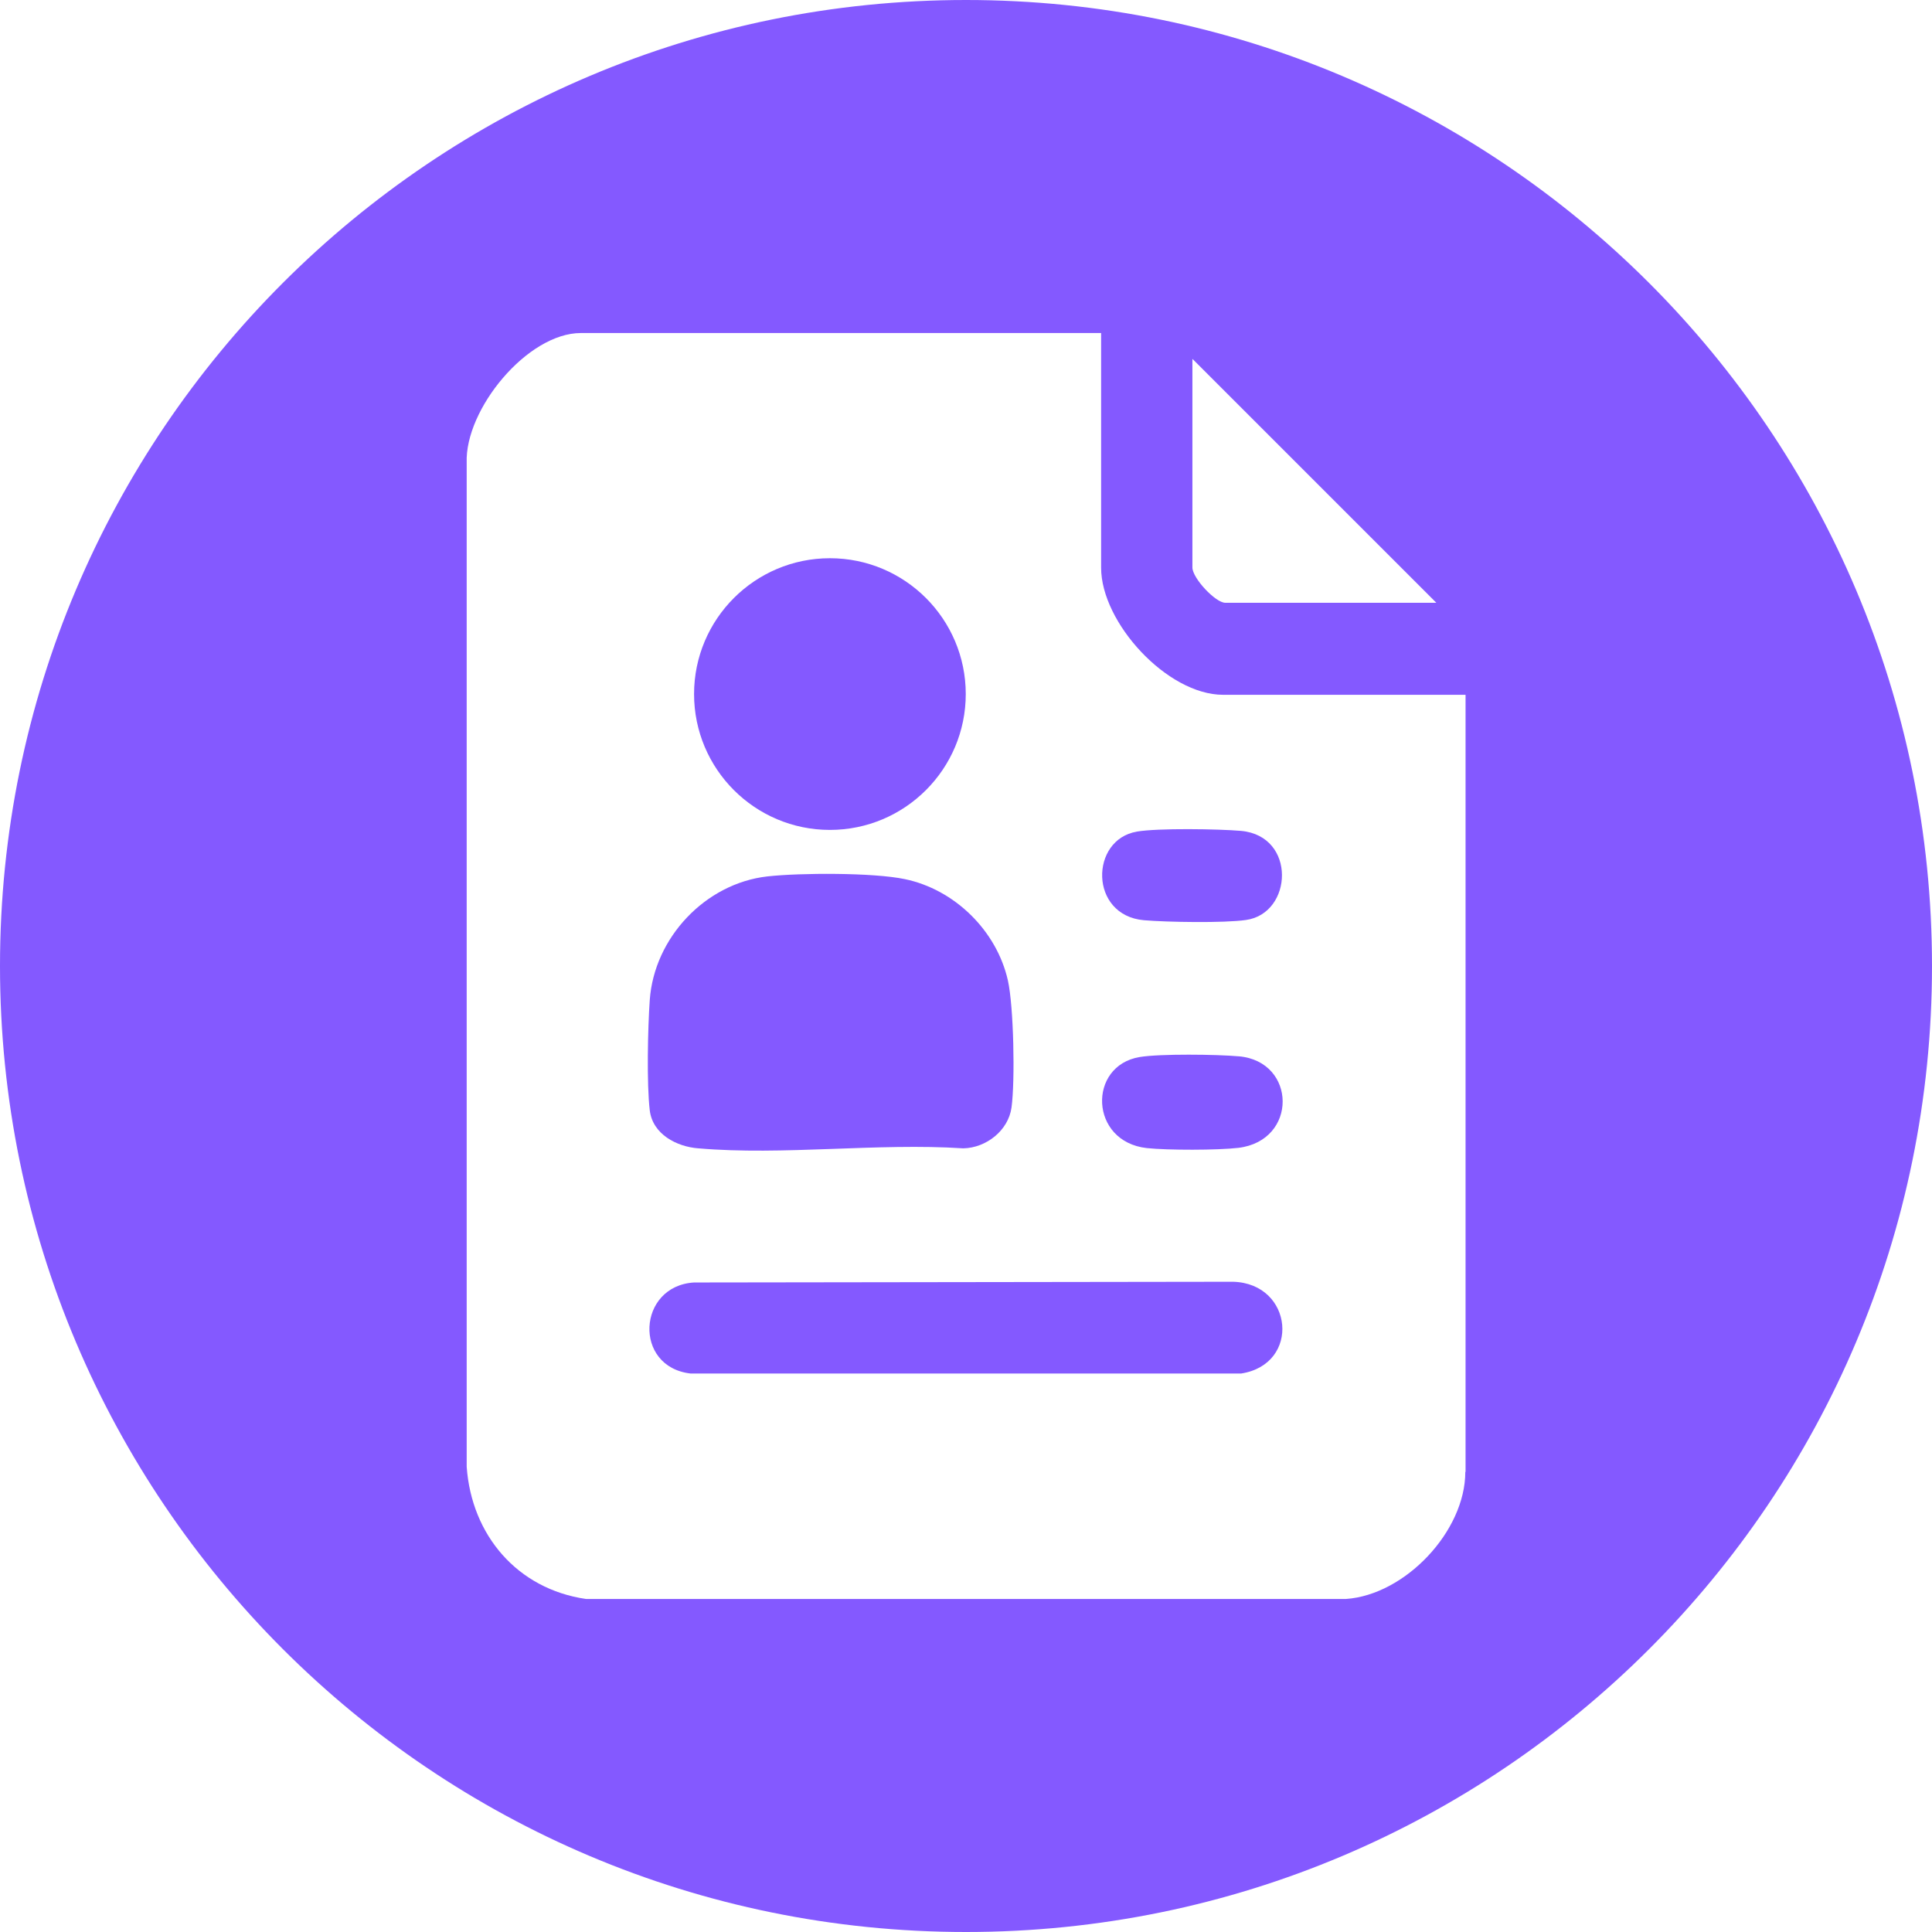 <?xml version="1.0" encoding="UTF-8"?>
<svg id="Layer_2" data-name="Layer 2" xmlns="http://www.w3.org/2000/svg" viewBox="0 0 79.36 79.36">
  <defs>
    <style>
      .cls-1 {
        fill: #8459ff;
      }
    </style>
  </defs>
  <g id="Layer_2-2" data-name="Layer 2">
    <g>
      <path class="cls-1" d="M50.66,52.65l-22.15.03c-2.33.14-2.51,3.47-.14,3.74h22.61c2.46-.38,2.15-3.7-.33-3.77Z"/>
      <path class="cls-1" d="M28.69,47.17c3.47.3,7.36-.23,10.88,0,.94-.02,1.85-.73,1.98-1.68.15-1.1.09-4.15-.15-5.22-.46-2.04-2.19-3.74-4.24-4.16-1.29-.27-4.29-.26-5.64-.11-2.55.29-4.65,2.52-4.83,5.08-.08,1.13-.13,3.44,0,4.53.12.98,1.1,1.49,1.99,1.56Z"/>
      <path class="cls-1" d="M34.09,34.09c3.08,0,5.58-2.5,5.58-5.58s-2.5-5.58-5.58-5.58-5.58,2.5-5.58,5.58,2.5,5.58,5.58,5.58Z"/>
      <path class="cls-1" d="M39.68,0C17.76,0,0,17.76,0,39.68s17.76,39.68,39.68,39.68,39.68-17.76,39.68-39.68S61.59,0,39.68,0ZM48.99,14.75l10.01,10.01h-8.67c-.4,0-1.35-1.01-1.35-1.45v-8.56ZM60.19,60.46c0,2.44-2.47,5.05-4.9,5.22h-31.22c-2.82-.41-4.7-2.62-4.9-5.43V19.01c-.08-2.19,2.49-5.33,4.69-5.33h21.37v9.64c0,2.26,2.72,5.22,5.01,5.22h9.96v31.92Z"/>
      <path class="cls-1" d="M46.7,34.16c-1.93.32-1.97,3.44.29,3.64.95.08,3.29.12,4.19-.01,1.93-.27,2.08-3.45-.2-3.66-.93-.08-3.41-.12-4.29.03Z"/>
      <path class="cls-1" d="M50.88,43.39c-.89-.08-3.23-.11-4.07.03-2.14.36-2.06,3.48.3,3.74.85.09,2.91.09,3.76-.01,2.45-.3,2.39-3.55.02-3.76Z"/>
    </g>
  </g>
</svg>
